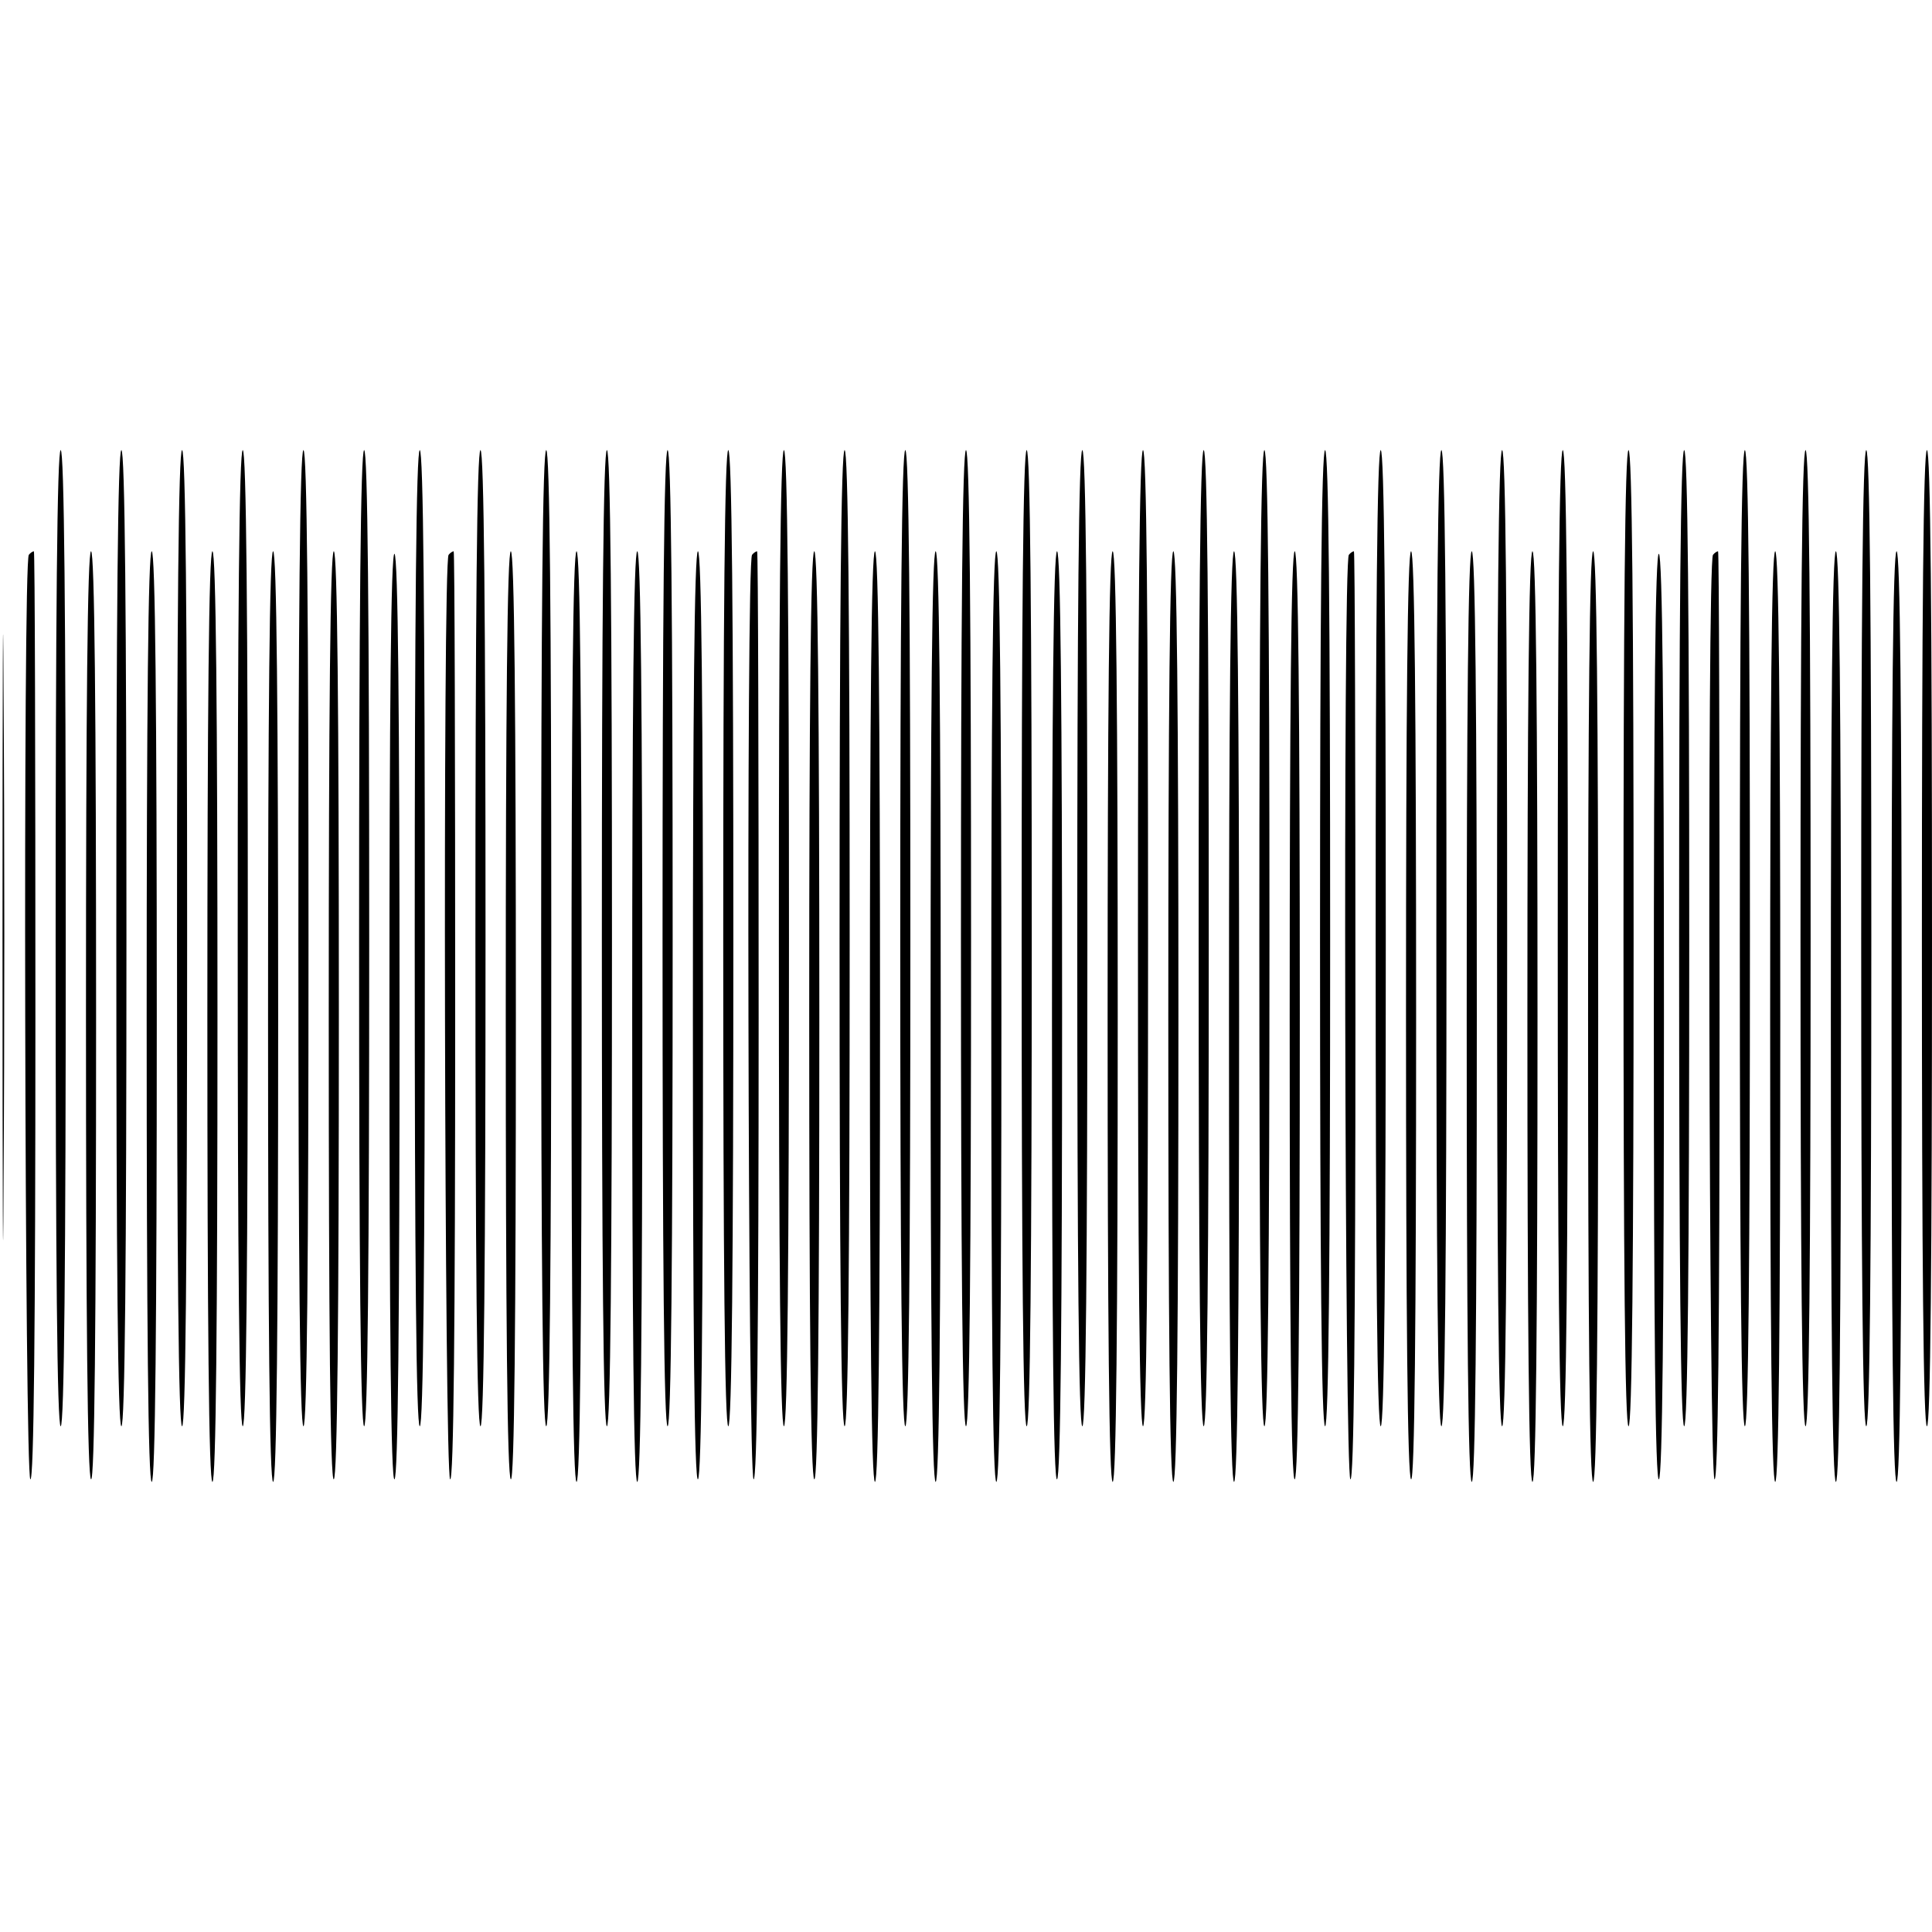 <?xml version="1.0" encoding="UTF-8" standalone="yes"?>
<svg version="1.0" xmlns="http://www.w3.org/2000/svg" width="100mm" height="100mm" viewBox="0 0 382 204" preserveAspectRatio="xMidYMid meet">
  <g transform="translate(0,204) scale(0.1,-0.1)" fill="#000000" stroke="none">
    <path d="M5 1075 c0 -533 1 -750 2 -482 2 269 2 705 0 970 -1 265 -2 46 -2
-488z"/>
    <path d="M110 1075 c0 -637 3 -965 10 -965 7 0 10 328 10 965 0 637 -3 965
-10 965 -7 0 -10 -328 -10 -965z"/>
    <path d="M230 1075 c0 -637 3 -965 10 -965 7 0 10 328 10 965 0 637 -3 965
-10 965 -7 0 -10 -328 -10 -965z"/>
    <path d="M350 1075 c0 -637 3 -965 10 -965 7 0 10 328 10 965 0 637 -3 965
-10 965 -7 0 -10 -328 -10 -965z"/>
    <path d="M470 1075 c0 -637 3 -965 10 -965 7 0 10 328 10 965 0 637 -3 965
-10 965 -7 0 -10 -328 -10 -965z"/>
    <path d="M590 1075 c0 -637 3 -965 10 -965 7 0 10 328 10 965 0 637 -3 965
-10 965 -7 0 -10 -328 -10 -965z"/>
    <path d="M710 1075 c0 -637 3 -965 10 -965 7 0 10 328 10 965 0 637 -3 965
-10 965 -7 0 -10 -328 -10 -965z"/>
    <path d="M820 1075 c0 -637 3 -965 10 -965 7 0 10 328 10 965 0 637 -3 965
-10 965 -7 0 -10 -328 -10 -965z"/>
    <path d="M940 1075 c0 -637 3 -965 10 -965 7 0 10 328 10 965 0 637 -3 965
-10 965 -7 0 -10 -328 -10 -965z"/>
    <path d="M1070 1075 c0 -637 3 -965 10 -965 7 0 10 328 10 965 0 637 -3 965
-10 965 -7 0 -10 -328 -10 -965z"/>
    <path d="M1190 1075 c0 -637 3 -965 10 -965 7 0 10 328 10 965 0 637 -3 965
-10 965 -7 0 -10 -328 -10 -965z"/>
    <path d="M1310 1075 c0 -637 3 -965 10 -965 7 0 10 328 10 965 0 637 -3 965
-10 965 -7 0 -10 -328 -10 -965z"/>
    <path d="M1430 1075 c0 -637 3 -965 10 -965 7 0 10 328 10 965 0 637 -3 965
-10 965 -7 0 -10 -328 -10 -965z"/>
    <path d="M1540 1075 c0 -637 3 -965 10 -965 7 0 10 328 10 965 0 637 -3 965
-10 965 -7 0 -10 -328 -10 -965z"/>
    <path d="M1660 1075 c0 -637 3 -965 10 -965 7 0 10 328 10 965 0 637 -3 965
-10 965 -7 0 -10 -328 -10 -965z"/>
    <path d="M1780 1075 c0 -637 3 -965 10 -965 7 0 10 328 10 965 0 637 -3 965
-10 965 -7 0 -10 -328 -10 -965z"/>
    <path d="M1900 1075 c0 -637 3 -965 10 -965 7 0 10 328 10 965 0 637 -3 965
-10 965 -7 0 -10 -328 -10 -965z"/>
    <path d="M2020 1075 c0 -637 3 -965 10 -965 7 0 10 328 10 965 0 637 -3 965
-10 965 -7 0 -10 -328 -10 -965z"/>
    <path d="M2130 1075 c0 -637 3 -965 10 -965 7 0 10 328 10 965 0 637 -3 965
-10 965 -7 0 -10 -328 -10 -965z"/>
    <path d="M2250 1075 c0 -637 3 -965 10 -965 7 0 10 328 10 965 0 637 -3 965
-10 965 -7 0 -10 -328 -10 -965z"/>
    <path d="M2370 1075 c0 -637 3 -965 10 -965 7 0 10 328 10 965 0 637 -3 965
-10 965 -7 0 -10 -328 -10 -965z"/>
    <path d="M2490 1075 c0 -637 3 -965 10 -965 7 0 10 328 10 965 0 637 -3 965
-10 965 -7 0 -10 -328 -10 -965z"/>
    <path d="M2610 1075 c0 -637 3 -965 10 -965 7 0 10 328 10 965 0 637 -3 965
-10 965 -7 0 -10 -328 -10 -965z"/>
    <path d="M2720 1075 c0 -637 3 -965 10 -965 7 0 10 328 10 965 0 637 -3 965
-10 965 -7 0 -10 -328 -10 -965z"/>
    <path d="M2840 1075 c0 -637 3 -965 10 -965 7 0 10 328 10 965 0 637 -3 965
-10 965 -7 0 -10 -328 -10 -965z"/>
    <path d="M2960 1075 c0 -637 3 -965 10 -965 7 0 10 328 10 965 0 637 -3 965
-10 965 -7 0 -10 -328 -10 -965z"/>
    <path d="M3080 1075 c0 -637 3 -965 10 -965 7 0 10 328 10 965 0 637 -3 965
-10 965 -7 0 -10 -328 -10 -965z"/>
    <path d="M3210 1075 c0 -637 3 -965 10 -965 7 0 10 328 10 965 0 637 -3 965
-10 965 -7 0 -10 -328 -10 -965z"/>
    <path d="M3320 1075 c0 -637 3 -965 10 -965 7 0 10 328 10 965 0 637 -3 965
-10 965 -7 0 -10 -328 -10 -965z"/>
    <path d="M3440 1075 c0 -637 3 -965 10 -965 7 0 10 328 10 965 0 637 -3 965
-10 965 -7 0 -10 -328 -10 -965z"/>
    <path d="M3560 1075 c0 -637 3 -965 10 -965 7 0 10 328 10 965 0 637 -3 965
-10 965 -7 0 -10 -328 -10 -965z"/>
    <path d="M3680 1075 c0 -637 3 -965 10 -965 7 0 10 328 10 965 0 637 -3 965
-10 965 -7 0 -10 -328 -10 -965z"/>
    <path d="M3800 1075 c0 -637 3 -965 10 -965 7 0 10 328 10 965 0 637 -3 965
-10 965 -7 0 -10 -328 -10 -965z"/>
    <path d="M57 1833 c-12 -11 -8 -1821 3 -1828 7 -4 10 303 10 914 0 507 -1 921
-3 921 -2 0 -7 -3 -10 -7z"/>
    <path d="M170 926 c0 -599 3 -917 10 -921 7 -4 10 303 10 914 0 607 -3 921
-10 921 -7 0 -10 -311 -10 -914z"/>
    <path d="M290 920 c0 -607 3 -920 10 -920 7 0 10 313 10 920 0 607 -3 920 -10
920 -7 0 -10 -313 -10 -920z"/>
    <path d="M410 920 c0 -607 3 -920 10 -920 7 0 10 313 10 920 0 607 -3 920 -10
920 -7 0 -10 -313 -10 -920z"/>
    <path d="M530 920 c0 -607 3 -920 10 -920 7 0 10 313 10 920 0 607 -3 920 -10
920 -7 0 -10 -313 -10 -920z"/>
    <path d="M650 919 c0 -611 3 -918 10 -914 7 4 10 322 10 921 0 603 -3 914 -10
914 -7 0 -10 -314 -10 -921z"/>
    <path d="M770 920 c0 -612 3 -919 10 -915 7 4 10 320 10 915 0 595 -3 911 -10
915 -7 4 -10 -303 -10 -915z"/>
    <path d="M887 1833 c-12 -11 -8 -1821 3 -1828 7 -4 10 303 10 914 0 507 -1
921 -3 921 -2 0 -7 -3 -10 -7z"/>
    <path d="M1000 926 c0 -599 3 -917 10 -921 7 -4 10 303 10 914 0 607 -3 921
-10 921 -7 0 -10 -311 -10 -914z"/>
    <path d="M1130 920 c0 -607 3 -920 10 -920 7 0 10 313 10 920 0 607 -3 920
-10 920 -7 0 -10 -313 -10 -920z"/>
    <path d="M1250 920 c0 -607 3 -920 10 -920 7 0 10 313 10 920 0 607 -3 920
-10 920 -7 0 -10 -313 -10 -920z"/>
    <path d="M1370 919 c0 -611 3 -918 10 -914 7 4 10 322 10 921 0 603 -3 914
-10 914 -7 0 -10 -314 -10 -921z"/>
    <path d="M1487 1833 c-12 -11 -8 -1821 3 -1828 7 -4 10 303 10 914 0 507 -1
921 -3 921 -2 0 -7 -3 -10 -7z"/>
    <path d="M1600 926 c0 -599 3 -917 10 -921 7 -4 10 303 10 914 0 607 -3 921
-10 921 -7 0 -10 -311 -10 -914z"/>
    <path d="M1720 920 c0 -607 3 -920 10 -920 7 0 10 313 10 920 0 607 -3 920
-10 920 -7 0 -10 -313 -10 -920z"/>
    <path d="M1840 920 c0 -607 3 -920 10 -920 7 0 10 313 10 920 0 607 -3 920
-10 920 -7 0 -10 -313 -10 -920z"/>
    <path d="M1960 920 c0 -607 3 -920 10 -920 7 0 10 313 10 920 0 607 -3 920
-10 920 -7 0 -10 -313 -10 -920z"/>
    <path d="M2080 919 c0 -611 3 -918 10 -914 7 4 10 322 10 921 0 603 -3 914
-10 914 -7 0 -10 -314 -10 -921z"/>
    <path d="M2190 920 c0 -607 3 -920 10 -920 7 0 10 313 10 920 0 607 -3 920
-10 920 -7 0 -10 -313 -10 -920z"/>
    <path d="M2310 920 c0 -607 3 -920 10 -920 7 0 10 313 10 920 0 607 -3 920
-10 920 -7 0 -10 -313 -10 -920z"/>
    <path d="M2430 920 c0 -607 3 -920 10 -920 7 0 10 313 10 920 0 607 -3 920
-10 920 -7 0 -10 -313 -10 -920z"/>
    <path d="M2550 919 c0 -611 3 -918 10 -914 7 4 10 322 10 921 0 603 -3 914
-10 914 -7 0 -10 -314 -10 -921z"/>
    <path d="M2667 1833 c-12 -11 -8 -1821 3 -1828 7 -4 10 303 10 914 0 507 -1
921 -3 921 -2 0 -7 -3 -10 -7z"/>
    <path d="M2780 926 c0 -599 3 -917 10 -921 7 -4 10 303 10 914 0 607 -3 921
-10 921 -7 0 -10 -311 -10 -914z"/>
    <path d="M2900 920 c0 -607 3 -920 10 -920 7 0 10 313 10 920 0 607 -3 920
-10 920 -7 0 -10 -313 -10 -920z"/>
    <path d="M3020 920 c0 -607 3 -920 10 -920 7 0 10 313 10 920 0 607 -3 920
-10 920 -7 0 -10 -313 -10 -920z"/>
    <path d="M3140 920 c0 -607 3 -920 10 -920 7 0 10 313 10 920 0 607 -3 920
-10 920 -7 0 -10 -313 -10 -920z"/>
    <path d="M3270 920 c0 -612 3 -919 10 -915 7 4 10 320 10 915 0 595 -3 911
-10 915 -7 4 -10 -303 -10 -915z"/>
    <path d="M3387 1833 c-12 -11 -8 -1821 3 -1828 7 -4 10 303 10 914 0 507 -1
921 -3 921 -2 0 -7 -3 -10 -7z"/>
    <path d="M3500 920 c0 -607 3 -920 10 -920 7 0 10 313 10 920 0 607 -3 920
-10 920 -7 0 -10 -313 -10 -920z"/>
    <path d="M3620 920 c0 -607 3 -920 10 -920 7 0 10 313 10 920 0 607 -3 920
-10 920 -7 0 -10 -313 -10 -920z"/>
    <path d="M3740 920 c0 -607 3 -920 10 -920 7 0 10 313 10 920 0 607 -3 920
-10 920 -7 0 -10 -313 -10 -920z"/>
  </g>
</svg>